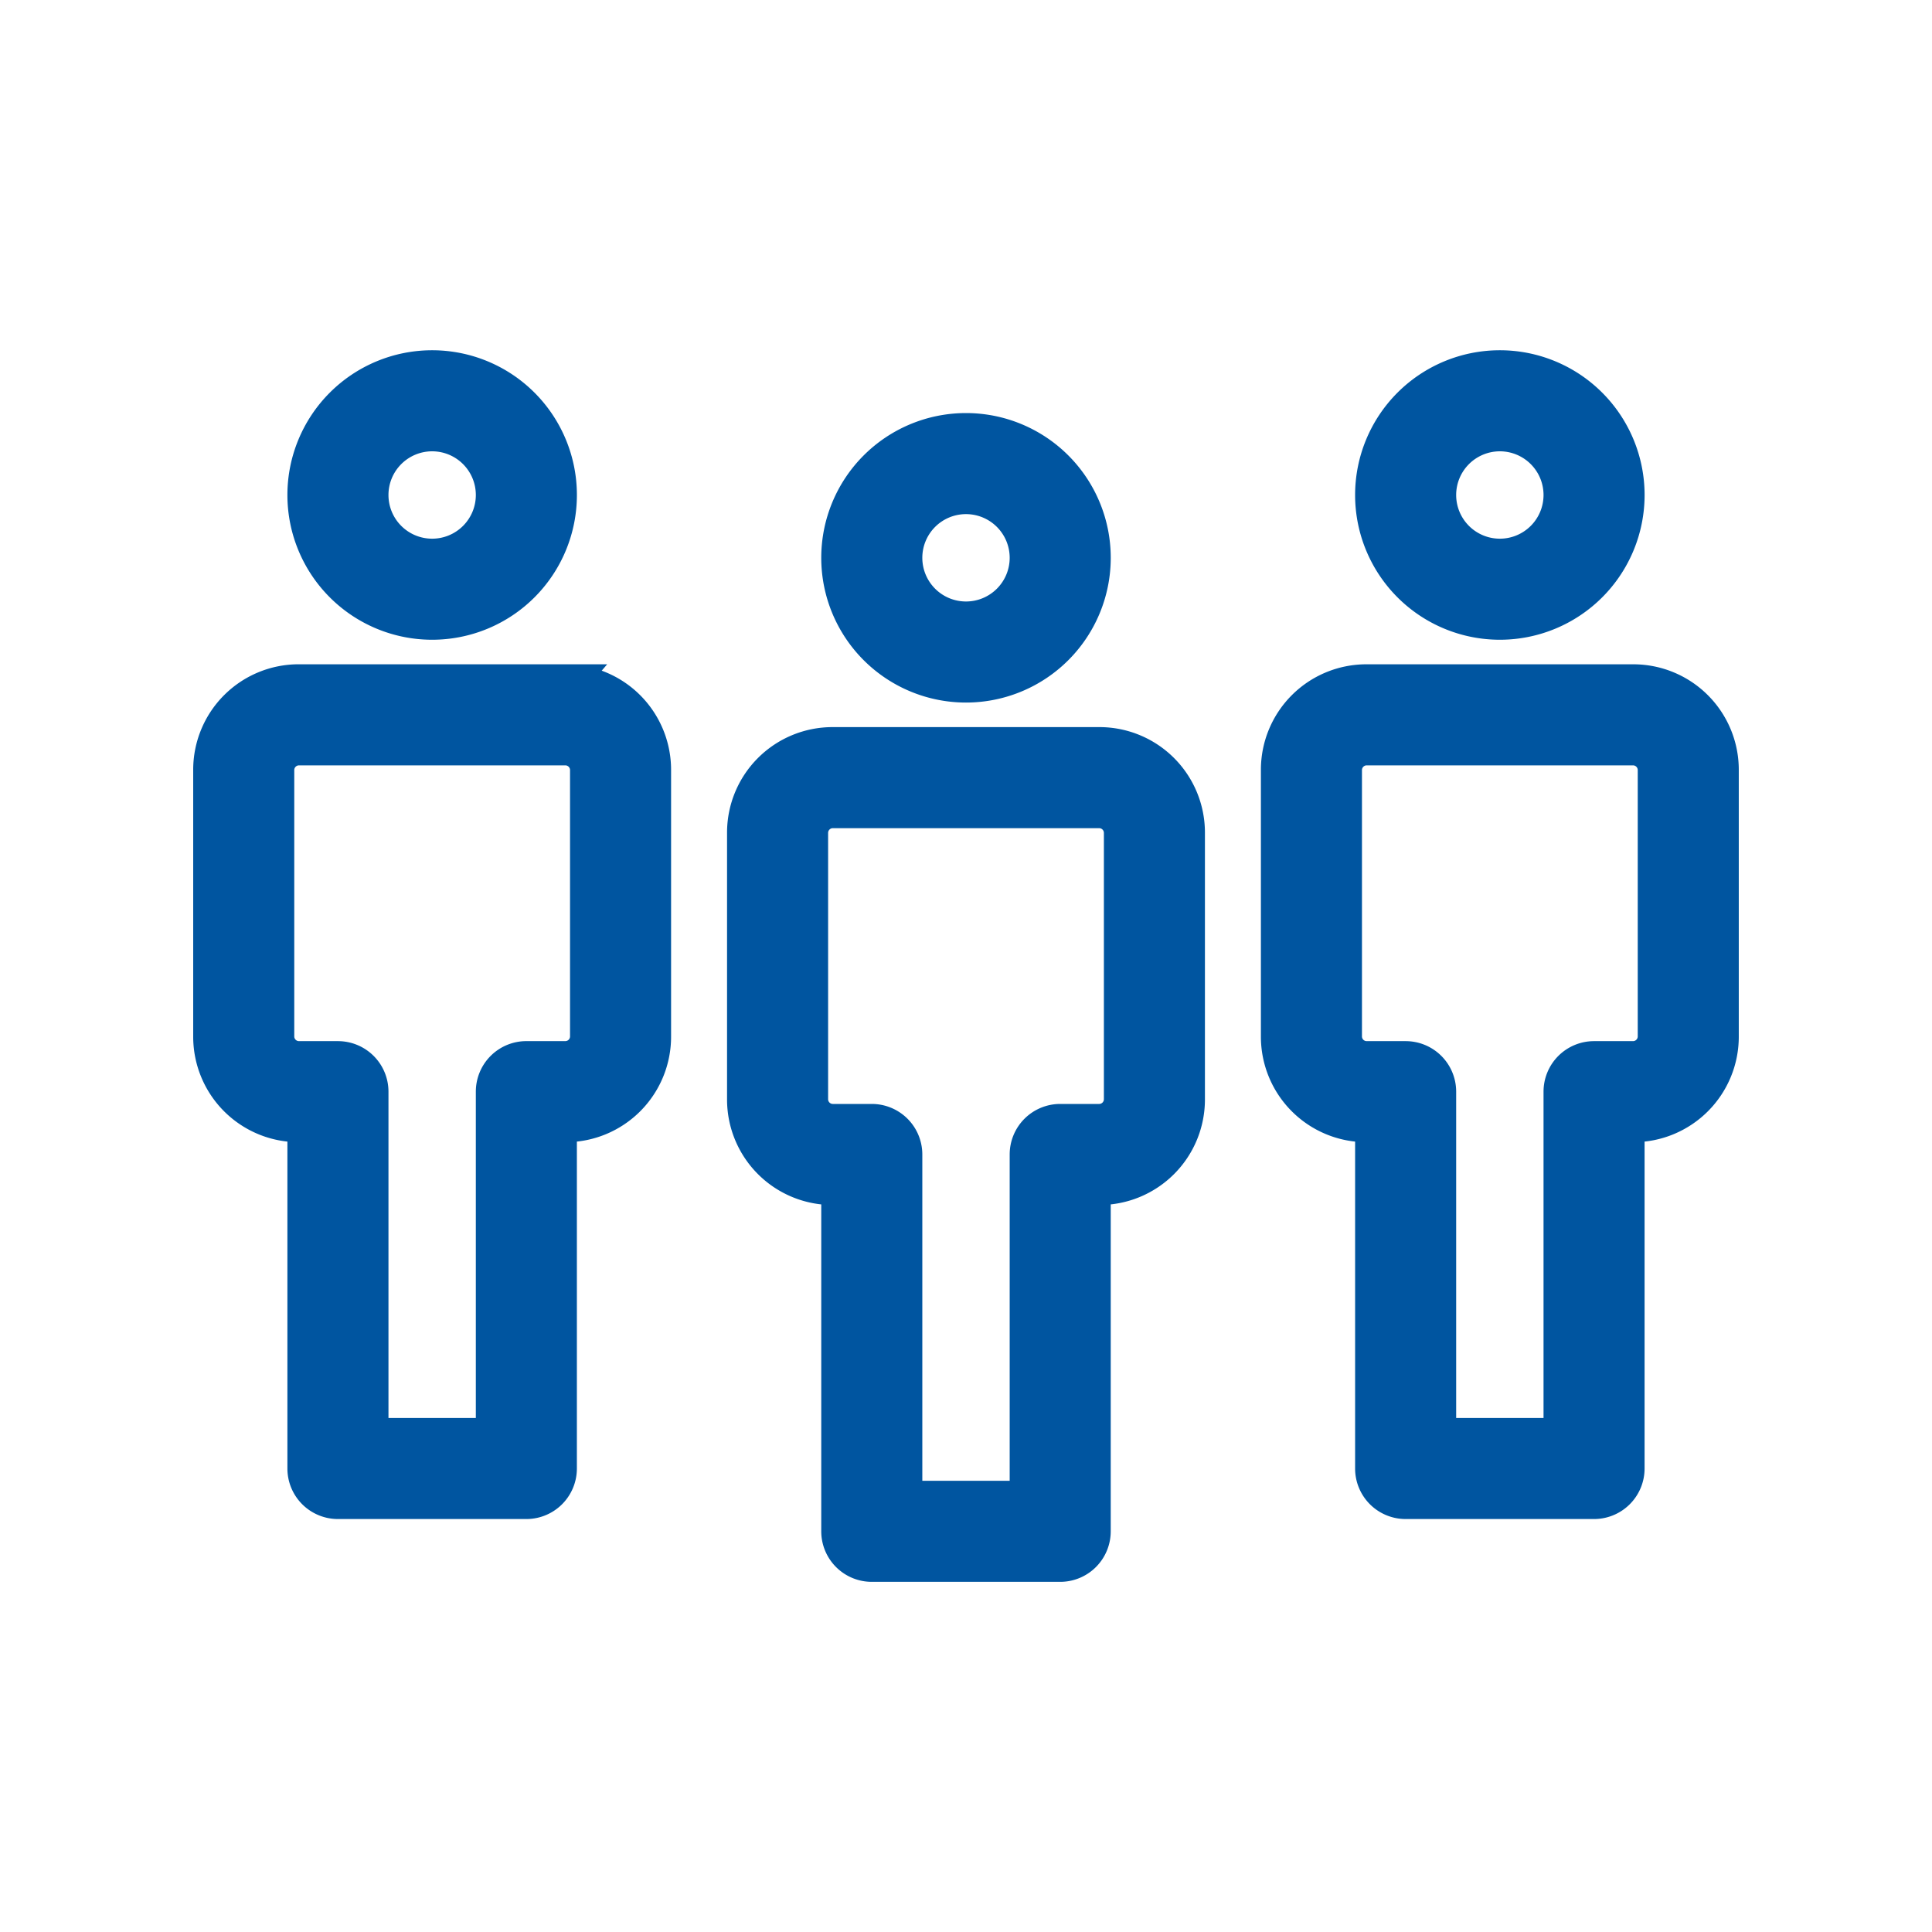 <?xml version="1.0" encoding="UTF-8" standalone="no"?>
<svg
   xmlns:dc="http://purl.org/dc/elements/1.1/"
   xmlns:cc="http://creativecommons.org/ns#"
   xmlns:rdf="http://www.w3.org/1999/02/22-rdf-syntax-ns#"
   xmlns:svg="http://www.w3.org/2000/svg"
   xmlns="http://www.w3.org/2000/svg"
   xmlns:sodipodi="http://sodipodi.sourceforge.net/DTD/sodipodi-0.dtd"
   xmlns:inkscape="http://www.inkscape.org/namespaces/inkscape"
   data-name="Layer 1"
   viewBox="0 0 100 100"
   x="0px"
   y="0px"
   version="1.1"
   id="svg871"
   sodipodi:docname="icon-together.svg"
   width="100"
   height="100"
   inkscape:version="0.92.2 (5c3e80d, 2017-08-06)">
  <defs
     id="defs875" />
  <sodipodi:namedview
     pagecolor="#ffffff"
     bordercolor="#666666"
     borderopacity="1"
     objecttolerance="10"
     gridtolerance="10"
     guidetolerance="10"
     inkscape:pageopacity="0"
     inkscape:pageshadow="2"
     inkscape:window-width="1920"
     inkscape:window-height="1017"
     id="namedview873"
     showgrid="false"
     inkscape:zoom="3"
     inkscape:cx="-5.9363918"
     inkscape:cy="72.340782"
     inkscape:window-x="-8"
     inkscape:window-y="-8"
     inkscape:window-maximized="1"
     inkscape:current-layer="svg871" />
  <title
     id="title863">people_9</title>
  <path
     d="m 56.502,28.872 a 6.502,6.502 0 1 0 -6.502,6.502 6.502,6.502 0 0 0 6.502,-6.502 z m -9.753,0 a 3.251,3.251 0 1 1 3.251,3.251 3.251,3.251 0 0 1 -3.251,-3.251 z m 10.159,9.753 H 43.092 a 4.47,4.47 0 0 0 -4.47,4.47 v 13.816 a 4.47,4.47 0 0 0 4.47,4.47 h 0.406 v 17.88 a 1.625,1.625 0 0 0 1.625,1.625 h 9.753 a 1.625,1.625 0 0 0 1.625,-1.625 V 61.381 h 0.406 a 4.47,4.47 0 0 0 4.47,-4.47 V 43.095 a 4.47,4.47 0 0 0 -4.47,-4.47 z m 1.219,18.286 A 1.235,1.235 0 0 1 56.908,58.13 h -2.032 a 1.625,1.625 0 0 0 -1.625,1.625 V 77.635 H 46.749 V 59.755 A 1.625,1.625 0 0 0 45.124,58.13 H 43.092 A 1.235,1.235 0 0 1 41.873,56.911 V 43.095 a 1.235,1.235 0 0 1 1.219,-1.219 h 13.816 a 1.235,1.235 0 0 1 1.219,1.219 z M 71.13,25.621 a 6.502,6.502 0 1 0 6.502,-6.502 6.502,6.502 0 0 0 -6.502,6.502 z m 9.753,0 a 3.251,3.251 0 1 1 -3.251,-3.251 3.251,3.251 0 0 1 3.251,3.251 z m 3.657,9.753 H 70.724 a 4.47,4.47 0 0 0 -4.47,4.47 v 13.816 a 4.47,4.47 0 0 0 4.47,4.47 h 0.406 v 17.88 a 1.625,1.625 0 0 0 1.625,1.625 h 9.753 a 1.625,1.625 0 0 0 1.625,-1.625 V 58.13 h 0.406 a 4.47,4.47 0 0 0 4.47,-4.47 V 39.844 a 4.47,4.47 0 0 0 -4.47,-4.47 z m 1.219,18.286 a 1.235,1.235 0 0 1 -1.219,1.219 h -2.032 a 1.625,1.625 0 0 0 -1.625,1.625 V 74.384 H 74.381 V 56.504 A 1.625,1.625 0 0 0 72.756,54.879 H 70.724 A 1.235,1.235 0 0 1 69.505,53.66 V 39.844 a 1.235,1.235 0 0 1 1.219,-1.219 h 13.816 a 1.235,1.235 0 0 1 1.219,1.219 z M 22.368,32.123 a 6.502,6.502 0 1 0 -6.502,-6.502 6.502,6.502 0 0 0 6.502,6.502 z m 0,-9.753 a 3.251,3.251 0 1 1 -3.251,3.251 3.251,3.251 0 0 1 3.251,-3.251 z m 6.908,13.003 H 15.46 a 4.47,4.47 0 0 0 -4.47,4.47 V 53.66 A 4.47,4.47 0 0 0 15.46,58.13 h 0.406 v 17.88 a 1.625,1.625 0 0 0 1.625,1.625 h 9.753 a 1.625,1.625 0 0 0 1.625,-1.625 V 58.13 h 0.406 a 4.47,4.47 0 0 0 4.47,-4.47 V 39.844 a 4.47,4.47 0 0 0 -4.47,-4.47 z m 1.219,18.286 a 1.235,1.235 0 0 1 -1.219,1.219 h -2.032 a 1.625,1.625 0 0 0 -1.625,1.625 V 74.384 H 19.117 V 56.504 a 1.625,1.625 0 0 0 -1.625,-1.625 H 15.46 A 1.235,1.235 0 0 1 14.241,53.66 V 39.844 a 1.235,1.235 0 0 1 1.219,-1.219 h 13.816 a 1.235,1.235 0 0 1 1.219,1.219 z"
     id="path865"
     style="fill:#0055a0;fill-opacity:1;stroke:#0055a0;stroke-width:1.98;stroke-miterlimit:4;stroke-dasharray:none;stroke-opacity:1"
     inkscape:connector-curvature="0" />
</svg>
